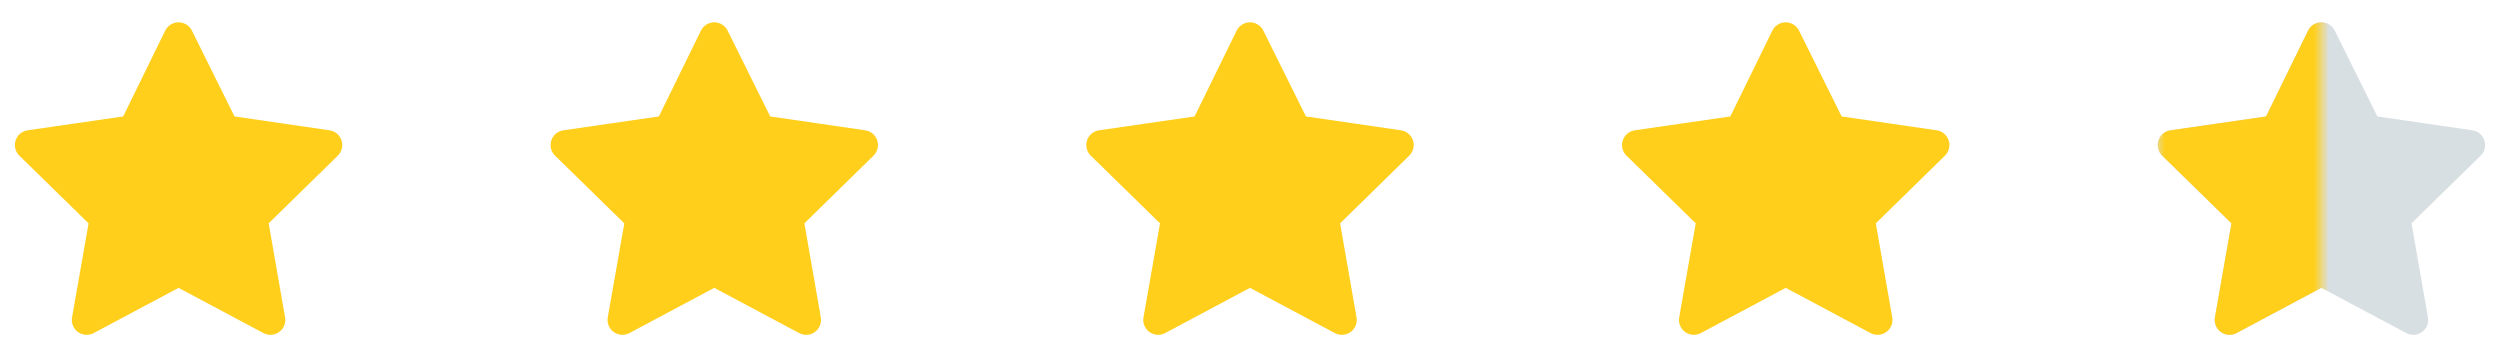 <svg width="168" height="24" viewBox="0 0 168 24" fill="none" xmlns="http://www.w3.org/2000/svg">
<path d="M11.999 2.5L8.943 8.739L2 9.746L7.029 14.662L5.827 21.5L11.999 18.21L18.173 21.5L16.979 14.662L22 9.746L15.096 8.739L11.999 2.5Z" fill="#FFCF1B" stroke="#FFCF1B" stroke-width="2" stroke-linejoin="round"/>
<path d="M47.999 2.5L44.943 8.739L38 9.746L43.029 14.662L41.827 21.5L47.999 18.21L54.173 21.5L52.979 14.662L58 9.746L51.096 8.739L47.999 2.5Z" fill="#FFCF1B" stroke="#FFCF1B" stroke-width="2" stroke-linejoin="round"/>
<path d="M83.999 2.5L80.943 8.739L74 9.746L79.029 14.662L77.827 21.5L83.999 18.21L90.173 21.5L88.979 14.662L94 9.746L87.096 8.739L83.999 2.5Z" fill="#FFCF1B" stroke="#FFCF1B" stroke-width="2" stroke-linejoin="round"/>
<path d="M119.999 2.5L116.943 8.739L110 9.746L115.029 14.662L113.827 21.5L119.999 18.21L126.173 21.5L124.979 14.662L130 9.746L123.096 8.739L119.999 2.5Z" fill="#FFCF1B" stroke="#FFCF1B" stroke-width="2" stroke-linejoin="round"/>
<path d="M155.999 2.5L152.943 8.739L146 9.746L151.029 14.662L149.827 21.5L155.999 18.21L162.173 21.5L160.979 14.662L166 9.746L159.096 8.739L155.999 2.5Z" fill="#D8DFE2" stroke="#D8DFE2" stroke-width="2" stroke-linejoin="round"/>
<mask id="mask0_1044_4876" style="mask-type:alpha" maskUnits="userSpaceOnUse" x="145" y="0" width="11" height="23">
<rect x="145" width="11" height="23" fill="#D9D9D9"/>
</mask>
<g mask="url(#mask0_1044_4876)">
<path d="M155.999 2.5L152.943 8.739L146 9.746L151.029 14.662L149.827 21.5L155.999 18.21L162.173 21.5L160.979 14.662L166 9.746L159.096 8.739L155.999 2.5Z" fill="#FFCF1B" stroke="#FFCF1B" stroke-width="2" stroke-linejoin="round"/>
</g>
</svg>
